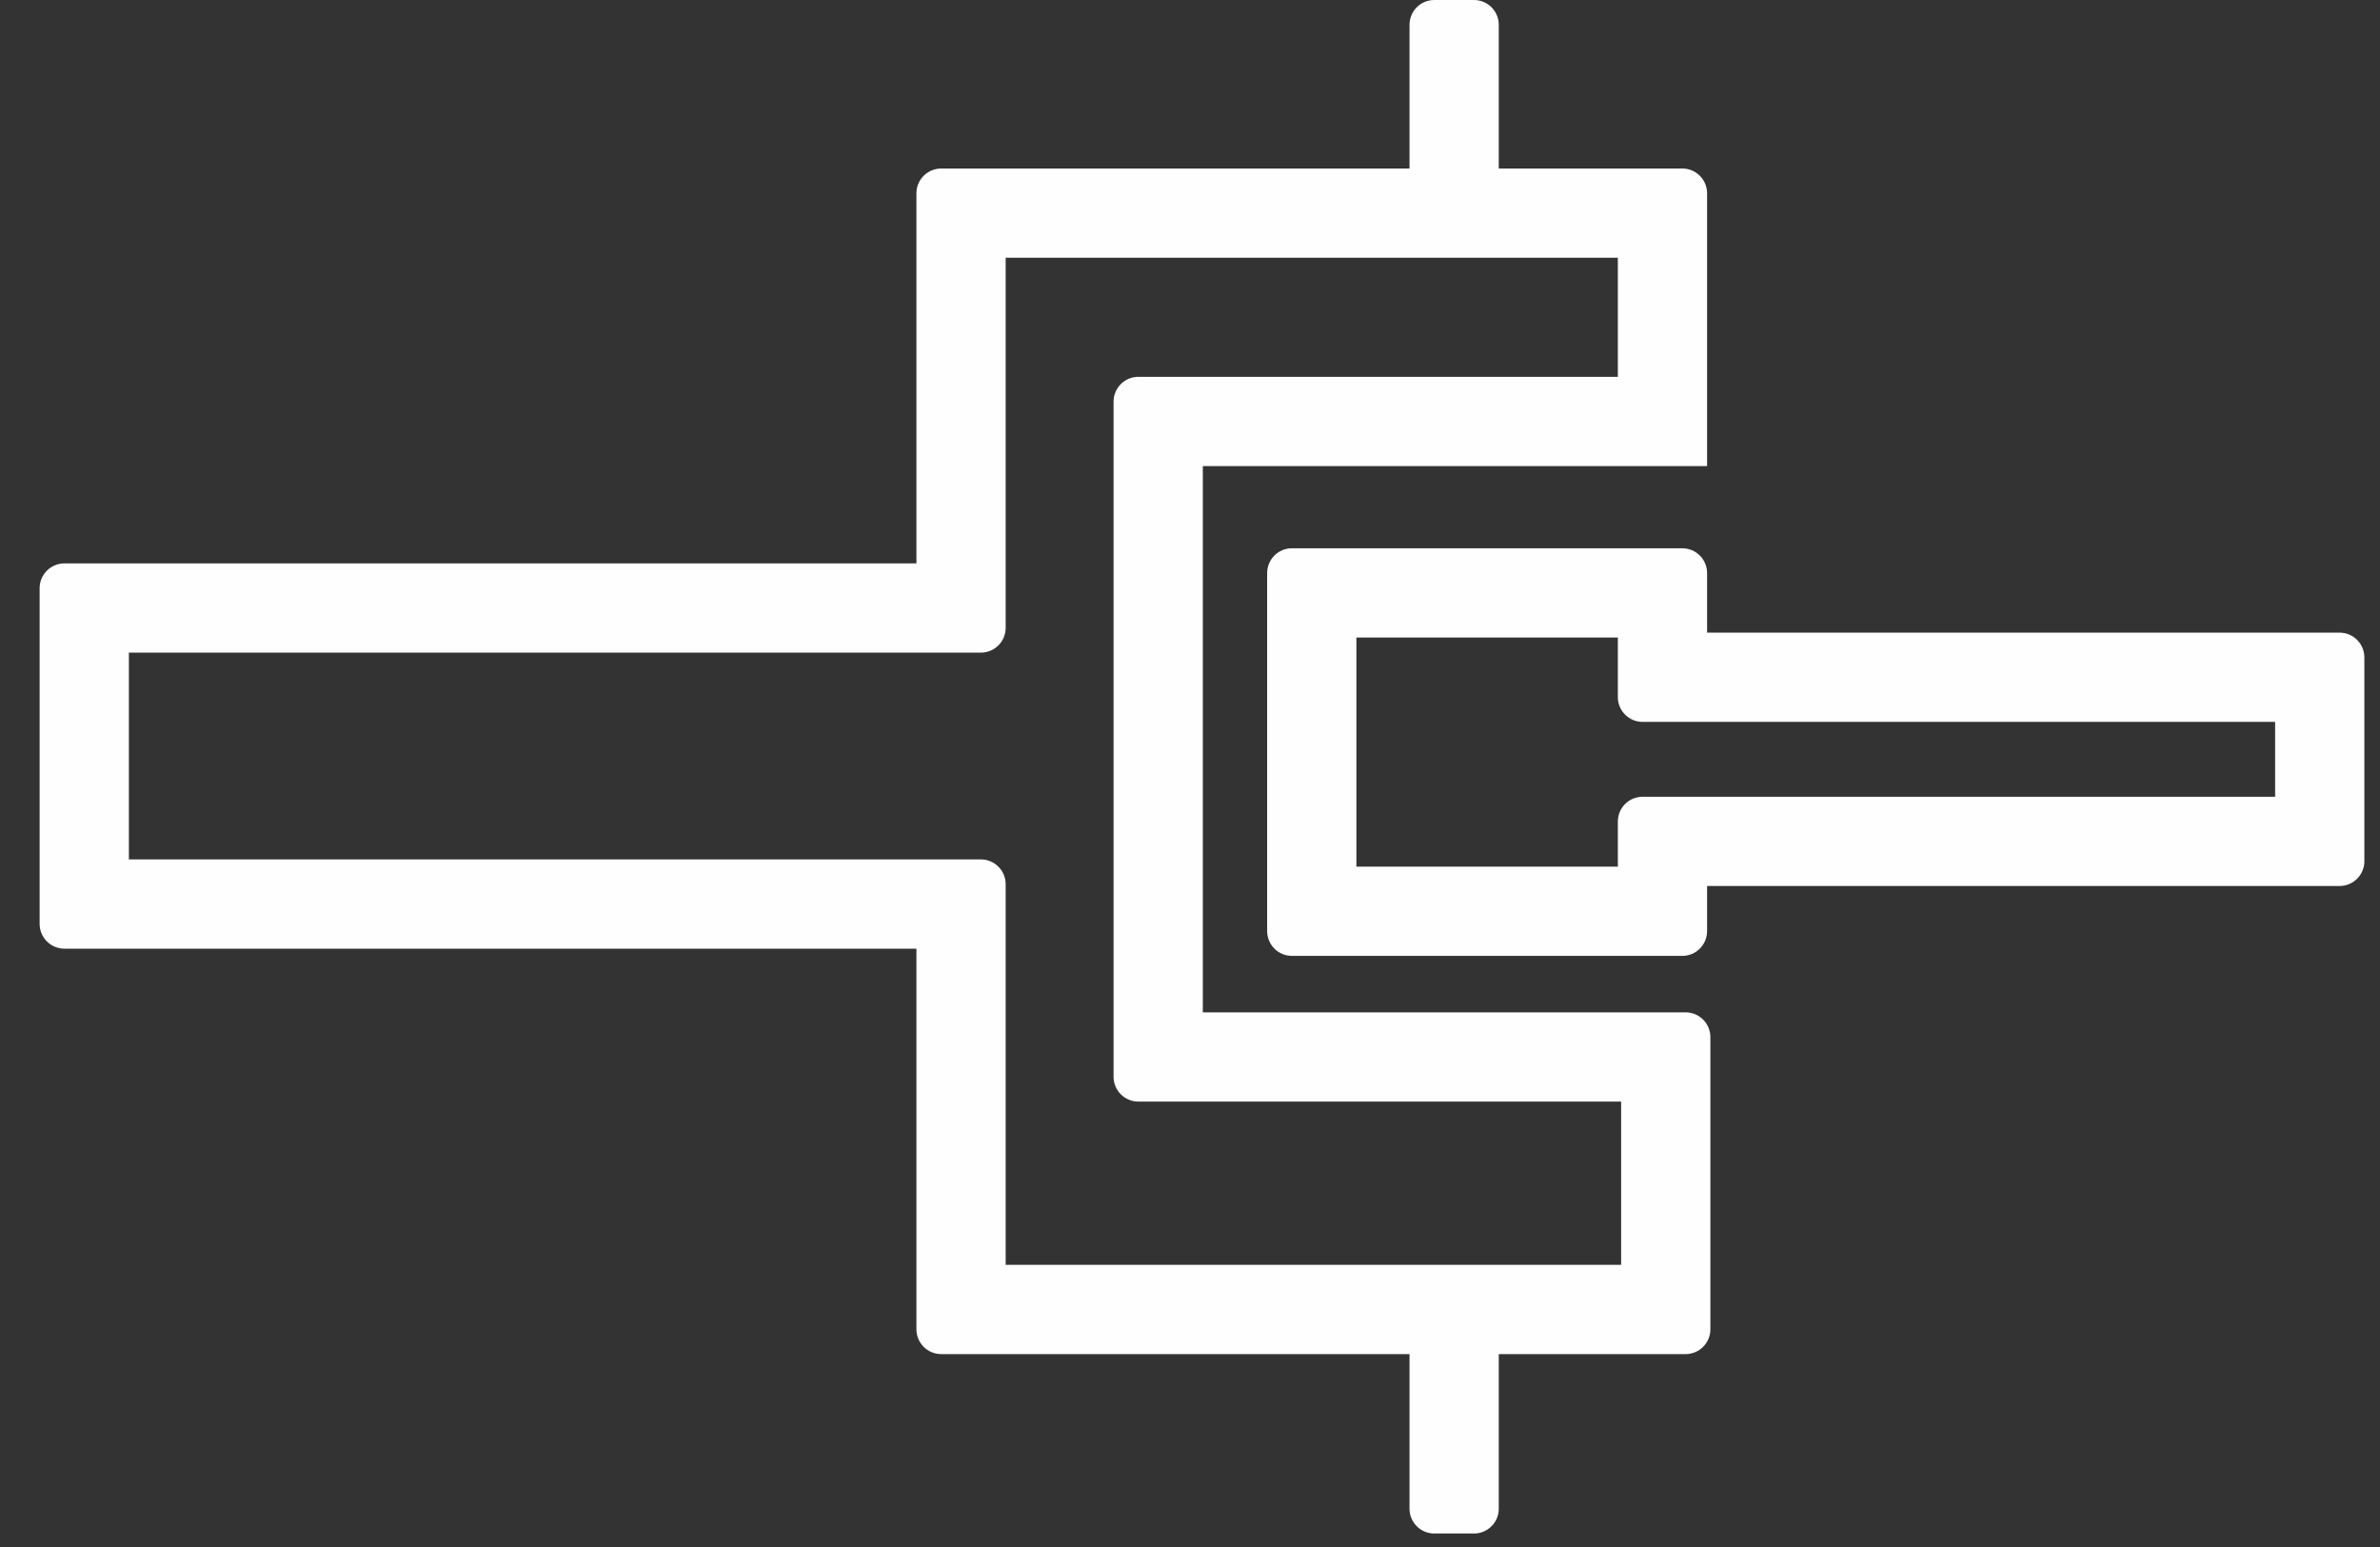 <?xml version="1.0" encoding="UTF-8"?>
<svg width="60px" height="39px" viewBox="0 0 60 39" version="1.1" xmlns="http://www.w3.org/2000/svg" xmlns:xlink="http://www.w3.org/1999/xlink">
    <rect x="0" y="0" width="60" height="39" fill="#333333" stroke="none"/>
    <!-- Generator: Sketch 55.1 (78136) - https://sketchapp.com -->
    <title>Group 17</title>
    <desc>Created with Sketch.</desc>
    <g id="Page-1" stroke="none" stroke-width="1" fill="none" fill-rule="evenodd">
        <g id="MH-Warranty-Policy-2" transform="translate(-687, -3133)">
            <g id="Group-17" transform="translate(688, 3133)">
                <path d="M24.228,32.012 L39.994,32.012 L39.994,27.646 L27.698,27.646 C27.421,27.646 27.198,27.422 27.198,27.146 L27.198,10.125 C27.198,9.85 27.421,9.625 27.698,9.625 L39.911,9.625 L39.911,6.373 L24.228,6.373 L24.228,15.828 C24.228,16.105 24.004,16.328 23.728,16.328 L2.124,16.328 L2.124,21.791 L23.728,21.791 C24.004,21.791 24.228,22.016 24.228,22.291 L24.228,32.012 Z M41.494,34.012 L22.728,34.012 C22.452,34.012 22.228,33.788 22.228,33.512 L22.228,23.791 L0.624,23.791 C0.348,23.791 0.124,23.568 0.124,23.291 L0.124,14.828 C0.124,14.553 0.348,14.328 0.624,14.328 L22.228,14.328 L22.228,4.873 C22.228,4.598 22.452,4.373 22.728,4.373 L41.411,4.373 C41.687,4.373 41.911,4.598 41.911,4.873 L41.911,11.625 L29.198,11.625 L29.198,25.646 L41.494,25.646 C41.77,25.646 41.994,25.87 41.994,26.146 L41.994,33.512 C41.994,33.788 41.77,34.012 41.494,34.012 L41.494,34.012 Z" id="Fill-1" fill="#FEFEFE"></path>
                <path d="M24.228,32.012 L39.994,32.012 L39.994,27.646 L27.698,27.646 C27.421,27.646 27.198,27.422 27.198,27.146 L27.198,10.125 C27.198,9.85 27.421,9.625 27.698,9.625 L39.911,9.625 L39.911,6.373 L24.228,6.373 L24.228,15.828 C24.228,16.105 24.004,16.328 23.728,16.328 L2.124,16.328 L2.124,21.791 L23.728,21.791 C24.004,21.791 24.228,22.016 24.228,22.291 L24.228,32.012 Z M41.494,34.012 L22.728,34.012 C22.452,34.012 22.228,33.788 22.228,33.512 L22.228,23.791 L0.624,23.791 C0.348,23.791 0.124,23.568 0.124,23.291 L0.124,14.828 C0.124,14.553 0.348,14.328 0.624,14.328 L22.228,14.328 L22.228,4.873 C22.228,4.598 22.452,4.373 22.728,4.373 L41.411,4.373 C41.687,4.373 41.911,4.598 41.911,4.873 L41.911,11.625 L29.198,11.625 L29.198,25.646 L41.494,25.646 C41.77,25.646 41.994,25.87 41.994,26.146 L41.994,33.512 C41.994,33.788 41.77,34.012 41.494,34.012 Z" id="Stroke-3" stroke="#FEFEFE" stroke-width="0.25"></path>
                <path d="M33.07,21.973 L39.911,21.973 L39.911,20.711 C39.911,20.436 40.134,20.211 40.411,20.211 L56.481,20.211 L56.481,18.074 L40.411,18.074 C40.134,18.074 39.911,17.85 39.911,17.574 L39.911,15.947 L33.07,15.947 L33.07,21.973 Z M41.411,23.973 L31.57,23.973 C31.294,23.973 31.07,23.749 31.07,23.473 L31.07,14.447 C31.07,14.171 31.294,13.947 31.57,13.947 L41.411,13.947 C41.687,13.947 41.911,14.171 41.911,14.447 L41.911,16.074 L57.981,16.074 C58.257,16.074 58.481,16.298 58.481,16.574 L58.481,21.711 C58.481,21.988 58.257,22.211 57.981,22.211 L41.911,22.211 L41.911,23.473 C41.911,23.749 41.687,23.973 41.411,23.973 L41.411,23.973 Z" id="Fill-5" fill="#FEFEFE"></path>
                <path d="M33.07,21.973 L39.911,21.973 L39.911,20.711 C39.911,20.436 40.134,20.211 40.411,20.211 L56.481,20.211 L56.481,18.074 L40.411,18.074 C40.134,18.074 39.911,17.85 39.911,17.574 L39.911,15.947 L33.07,15.947 L33.07,21.973 Z M41.411,23.973 L31.57,23.973 C31.294,23.973 31.07,23.749 31.07,23.473 L31.07,14.447 C31.07,14.171 31.294,13.947 31.57,13.947 L41.411,13.947 C41.687,13.947 41.911,14.171 41.911,14.447 L41.911,16.074 L57.981,16.074 C58.257,16.074 58.481,16.298 58.481,16.574 L58.481,21.711 C58.481,21.988 58.257,22.211 57.981,22.211 L41.911,22.211 L41.911,23.473 C41.911,23.749 41.687,23.973 41.411,23.973 Z" id="Stroke-7" stroke="#FEFEFE" stroke-width="0.25"></path>
                <path d="M36.159,5.19 L35.159,5.19 C34.883,5.19 34.659,4.966 34.659,4.69 L34.659,0.625 C34.659,0.349 34.883,0.125 35.159,0.125 L36.159,0.125 C36.435,0.125 36.659,0.349 36.659,0.625 L36.659,4.69 C36.659,4.966 36.435,5.19 36.159,5.19" id="Fill-9" fill="#FEFEFE"></path>
                <path d="M36.159,5.19 L35.159,5.19 C34.883,5.19 34.659,4.966 34.659,4.69 L34.659,0.625 C34.659,0.349 34.883,0.125 35.159,0.125 L36.159,0.125 C36.435,0.125 36.659,0.349 36.659,0.625 L36.659,4.69 C36.659,4.966 36.435,5.19 36.159,5.19 Z" id="Stroke-11" stroke="#FEFEFE" stroke-width="0.25"></path>
                <path d="M36.159,38.535 L35.159,38.535 C34.883,38.535 34.659,38.311 34.659,38.035 L34.659,33.969 C34.659,33.693 34.883,33.469 35.159,33.469 L36.159,33.469 C36.435,33.469 36.659,33.693 36.659,33.969 L36.659,38.035 C36.659,38.311 36.435,38.535 36.159,38.535" id="Fill-13" fill="#FEFEFE"></path>
                <path d="M36.159,38.535 L35.159,38.535 C34.883,38.535 34.659,38.311 34.659,38.035 L34.659,33.969 C34.659,33.693 34.883,33.469 35.159,33.469 L36.159,33.469 C36.435,33.469 36.659,33.693 36.659,33.969 L36.659,38.035 C36.659,38.311 36.435,38.535 36.159,38.535 Z" id="Stroke-15" stroke="#FEFEFE" stroke-width="0.25"></path>
            </g>
        </g>
    </g>
</svg>